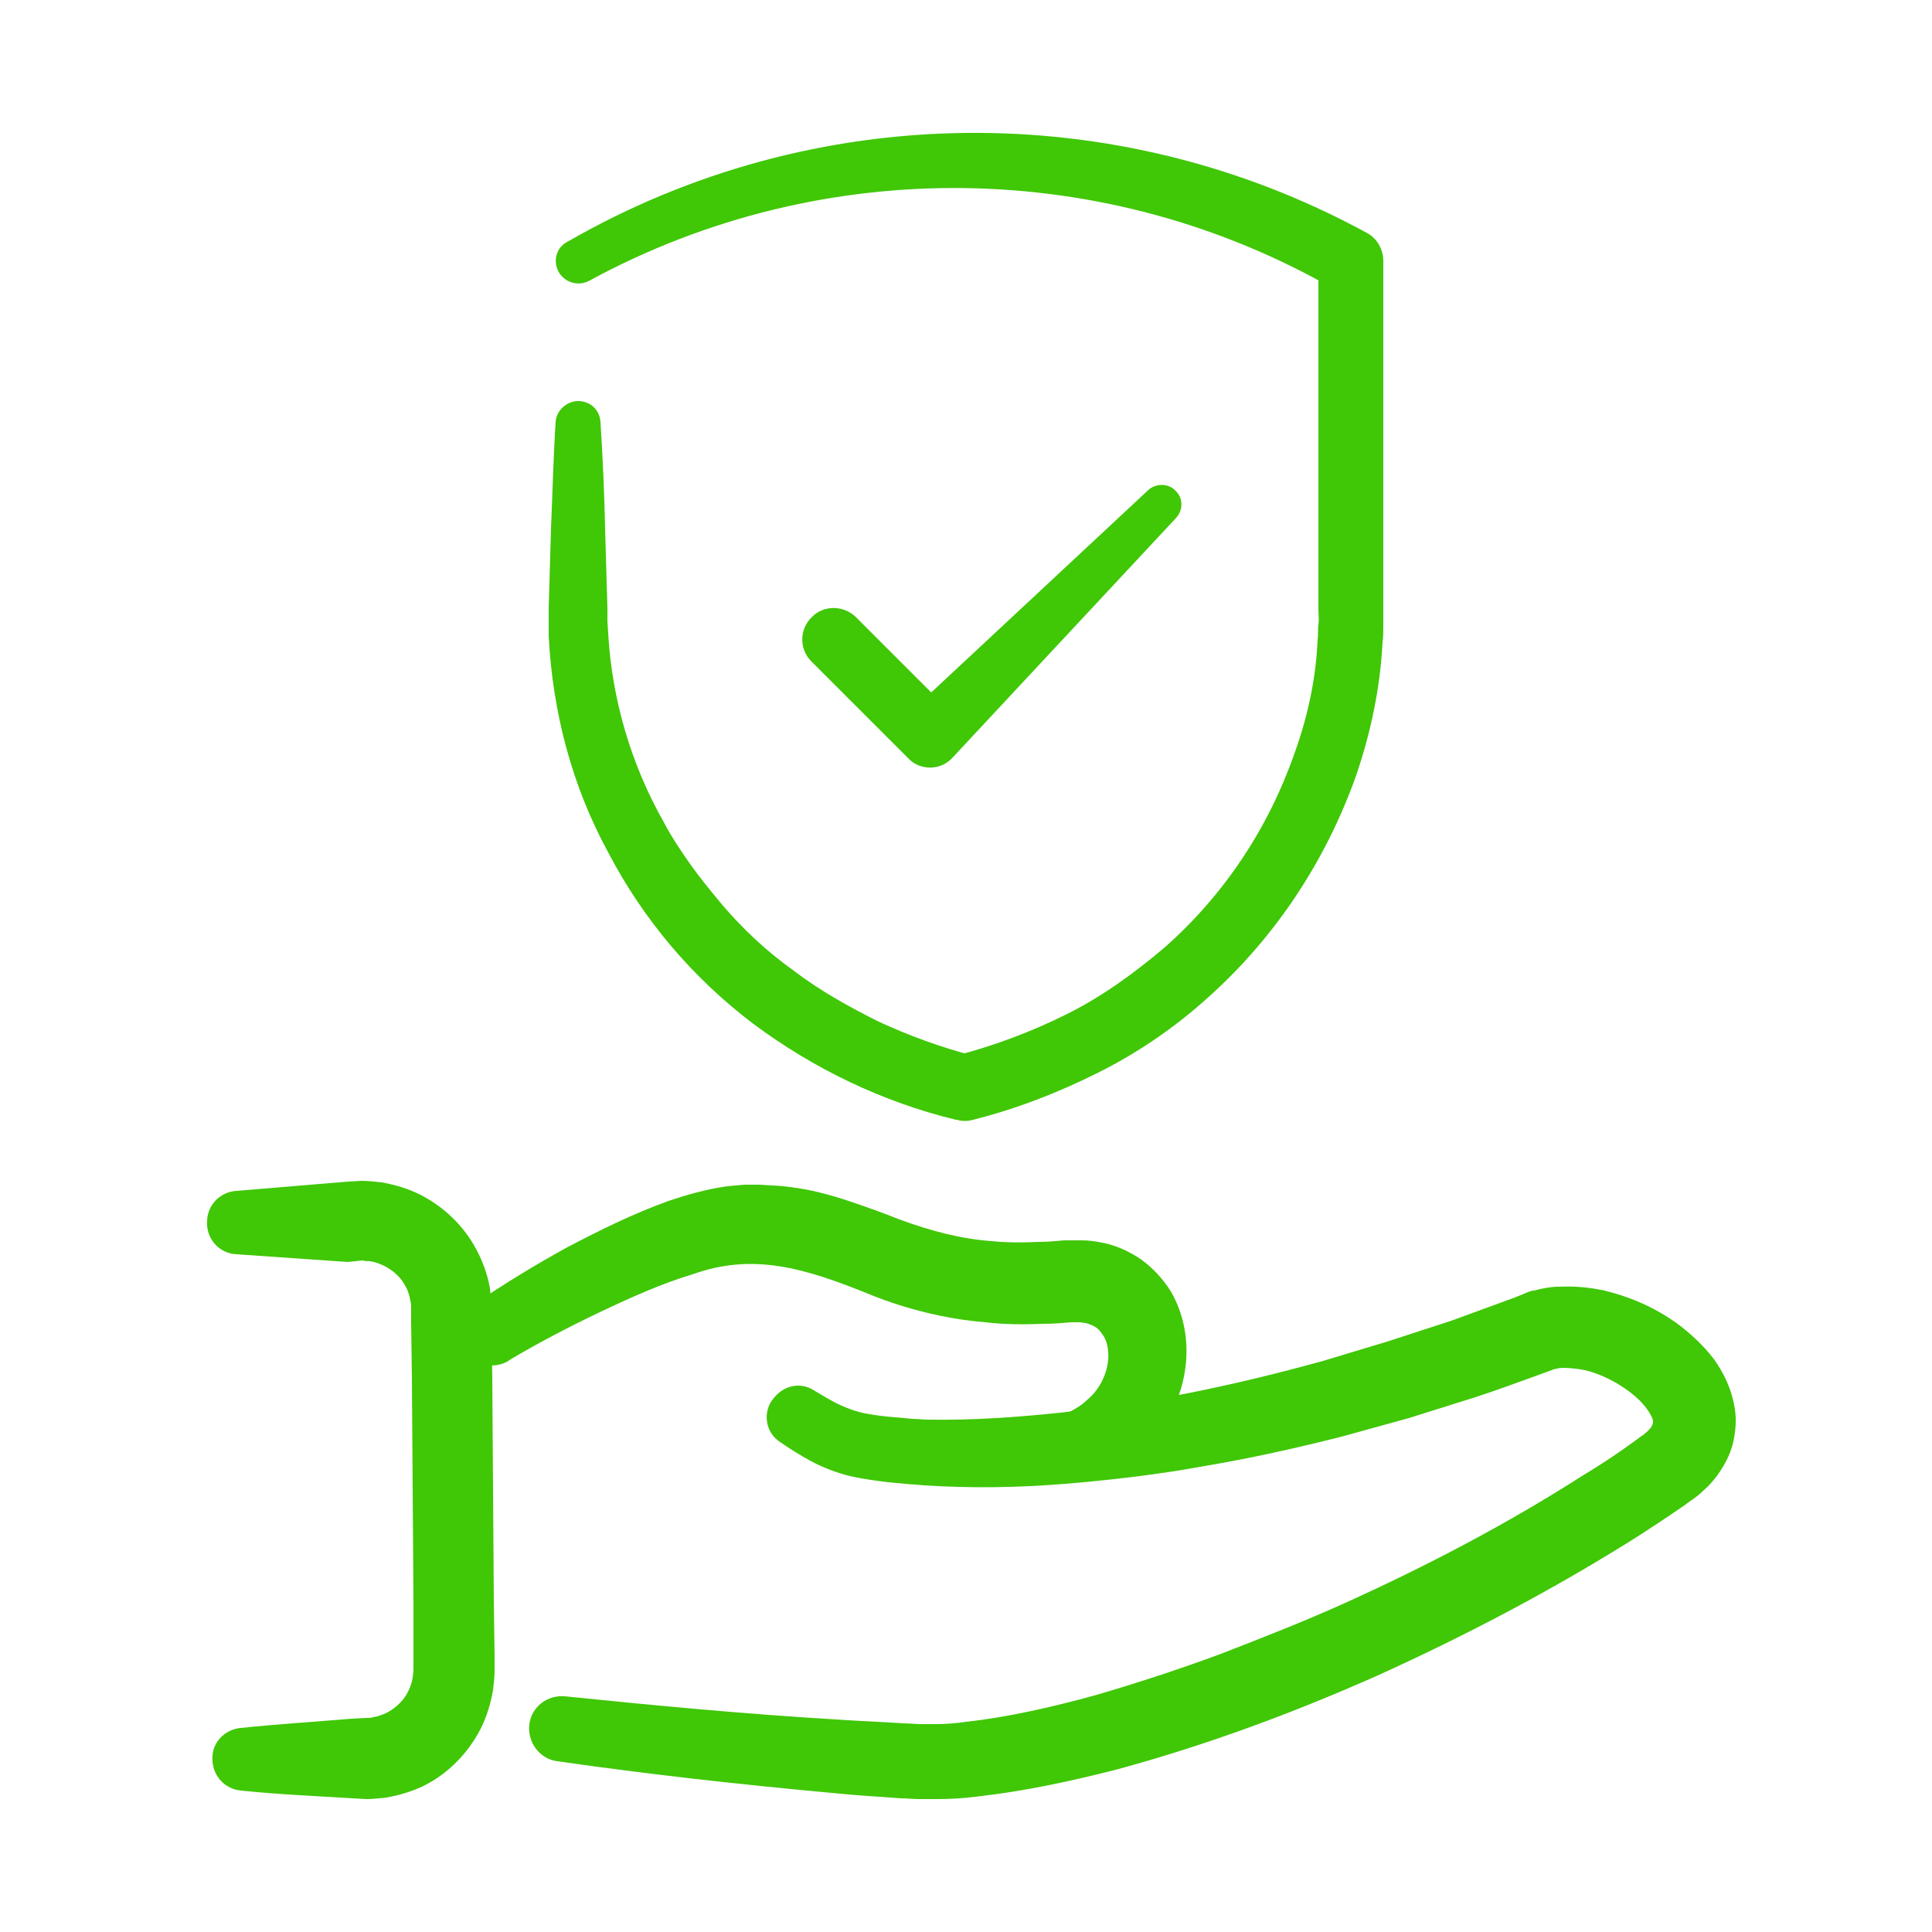 <?xml version="1.0" encoding="utf-8"?>
<!-- Generator: Adobe Illustrator 27.9.0, SVG Export Plug-In . SVG Version: 6.00 Build 0)  -->
<svg version="1.1" id="Layer_1" xmlns="http://www.w3.org/2000/svg" xmlns:xlink="http://www.w3.org/1999/xlink" x="0px" y="0px"
	 viewBox="0 0 250 250" style="enable-background:new 0 0 250 250;" xml:space="preserve">
<style type="text/css">
	.st0{fill:#40C706;}
</style>
<g>
	<g>
		<g>
			<g>
				<path class="st0" d="M105.3,179.9c1.2,0.7,2.3,1.4,3.4,1.9s2.2,0.9,3.3,1.1c1.1,0.2,2.4,0.4,3.9,0.5l2.2,0.2
					c0.7,0,1.3,0.1,2,0.1c5.6,0.1,11.4-0.3,17.1-0.9c11.5-1.2,22.8-3.6,34-6.7l8.3-2.5l8.3-2.7l8.2-3l1-0.4l0.7-0.3
					c0.3-0.1,0.5-0.2,0.8-0.2c1.1-0.3,2.2-0.5,3.2-0.5c2.1-0.1,4.1,0.1,5.9,0.5c3.7,0.9,7,2.4,10,4.7c1.5,1.2,2.9,2.5,4.2,4.2
					c1.2,1.7,2.3,3.8,2.7,6.5c0.2,1.3,0.1,2.7-0.2,4.1c-0.3,1.4-0.9,2.6-1.6,3.7c-0.7,1.1-1.5,2-2.3,2.7c-0.4,0.4-0.8,0.7-1.2,1
					s-0.9,0.6-1.1,0.8c-2.5,1.7-5,3.4-7.6,5c-10.3,6.4-21,12-32,17c-11,4.9-22.3,9.1-34.1,12.3c-5.9,1.5-11.9,2.8-18.2,3.5
					c-1.6,0.2-3.2,0.3-4.8,0.3c-0.8,0-1.7,0-2.5,0s-1.5-0.1-2.3-0.1c-3-0.2-6-0.4-9-0.7c-11.9-1.1-23.7-2.4-35.5-4.1
					c-2.3-0.3-3.9-2.5-3.6-4.8s2.4-3.8,4.6-3.6l0,0c11.7,1.2,23.4,2.3,35.1,3c2.9,0.2,5.8,0.3,8.8,0.5c0.7,0,1.5,0.1,2.1,0.1
					s1.3,0,1.9,0c1.3,0,2.7-0.1,4-0.3c5.5-0.6,11.1-1.9,16.6-3.4c5.5-1.6,11-3.4,16.4-5.4c5.4-2.1,10.8-4.2,16.1-6.6
					c10.6-4.8,20.9-10.2,30.6-16.4c2.5-1.5,4.9-3.1,7.2-4.8c0.3-0.2,0.5-0.4,0.7-0.5s0.3-0.3,0.5-0.4c0.3-0.3,0.5-0.5,0.6-0.7
					c0.2-0.4,0.2-0.4,0.2-0.7s-0.3-0.9-0.8-1.6c-0.5-0.7-1.2-1.4-2.1-2.1c-1.7-1.3-3.8-2.4-5.9-2.9c-1-0.2-2-0.3-2.9-0.3
					c-0.4,0-0.8,0.1-1.2,0.2l-0.2,0.1l-0.3,0.1l-1.1,0.4c-2.8,1-5.7,2.1-8.5,3l-8.6,2.7c-2.9,0.8-5.8,1.6-8.7,2.4
					c-5.9,1.5-11.8,2.8-17.7,3.8c-6,1.1-12,1.8-18,2.3c-6.1,0.5-12.1,0.6-18.4,0.2c-0.8-0.1-1.6-0.1-2.4-0.2l-2.2-0.2
					c-1.5-0.2-3.2-0.4-4.9-0.8c-1.7-0.4-3.5-1.1-5-1.9c-1.5-0.8-2.9-1.7-4.2-2.6c-1.7-1.2-2.1-3.6-0.9-5.3
					C101.3,179.2,103.6,178.8,105.3,179.9L105.3,179.9z"/>
			</g>
		</g>
		<g>
			<g>
				<path class="st0" d="M61.3,168.8c4-2.7,7.9-5.1,12.1-7.4c4.2-2.2,8.4-4.3,13.1-6c2.4-0.8,4.8-1.5,7.6-1.9l1.1-0.1l1.1-0.1
					c0.7,0,1.3,0,2,0c1.3,0.1,2.6,0.1,3.9,0.3c2.6,0.3,5.2,1,7.6,1.8s4.6,1.6,6.6,2.4c4.1,1.5,7.9,2.5,11.9,2.8
					c2,0.2,4.1,0.2,6.2,0.1c1,0,2.1-0.1,3.2-0.2h0.5h0.6c0.4,0,0.8,0,1.2,0c0.8,0,1.7,0.1,2.6,0.3c1.7,0.3,3.5,1.1,5.1,2.2
					c1.5,1.1,2.8,2.5,3.8,4.1c1.8,3.1,2.3,6.6,1.9,9.8c-0.4,3.2-1.7,6.3-3.8,8.7c-1,1.2-2.2,2.3-3.4,3.2c-1.3,0.9-2.6,1.6-4,2.2
					c-2.4,1-5-0.1-6-2.5c-0.9-2.2,0-4.7,2.1-5.8l0.3-0.1c0.7-0.4,1.4-0.8,1.9-1.3c0.6-0.5,1.1-1,1.5-1.6c0.8-1.1,1.3-2.5,1.4-3.8
					c0.1-1.3-0.2-2.6-0.8-3.3c-0.5-0.8-1.1-1.1-2.1-1.4c-0.3,0-0.5-0.1-0.8-0.1c-0.1,0-0.3,0-0.5,0H139c-0.1,0-0.2,0-0.3,0
					c-1.2,0.1-2.4,0.2-3.7,0.2c-2.5,0.1-5,0.1-7.5-0.2c-5-0.4-10.2-1.7-14.7-3.5c-8.8-3.6-15.4-5.5-23.2-2.7c-4,1.2-8,3-12,4.9
					s-8,4-11.7,6.2l-0.1,0.1c-2,1.2-4.6,0.5-5.8-1.6C58.9,172.5,59.5,170,61.3,168.8z"/>
			</g>
		</g>
		<g>
			<g>
				<path class="st0" d="M31.1,223.6c4.8-0.5,9.6-0.8,14.4-1.2l1.8-0.1c0.4,0,0.7,0,1-0.1c0.6-0.1,1.2-0.3,1.8-0.6
					c1.1-0.6,2.1-1.5,2.7-2.7c0.3-0.6,0.5-1.2,0.6-1.8c0-0.3,0.1-0.6,0.1-1v-1.8v-7.2l-0.1-14.4l-0.1-14.4l-0.1-7.2v-1.8
					c0-0.3,0-0.7-0.1-1c-0.1-0.6-0.3-1.3-0.6-1.8c-0.6-1.2-1.6-2.1-2.8-2.7c-0.6-0.3-1.2-0.5-1.8-0.6c-0.3,0-0.6,0-1-0.1l-1.9,0.2
					l-14.4-1c-2.3-0.1-4-2.1-3.8-4.4c0.1-2.1,1.8-3.7,3.8-3.8l14.4-1.2l1.8-0.1c0.8,0,1.7,0.1,2.6,0.2c1.7,0.3,3.4,0.8,5,1.6
					c3.1,1.6,5.7,4.1,7.3,7.2c0.8,1.5,1.4,3.2,1.7,4.9c0.1,0.9,0.2,1.7,0.2,2.6v1.8l0.1,7.2l0.1,14.4l0.1,14.4l0.1,7.2v1.8
					c0,0.9-0.1,1.7-0.2,2.6c-0.3,1.7-0.8,3.4-1.6,5c-1.6,3.1-4.1,5.7-7.2,7.3c-1.6,0.8-3.3,1.3-5,1.6c-0.9,0.1-1.8,0.2-2.6,0.2
					l-1.8-0.1c-4.8-0.3-9.6-0.5-14.4-1c-2.3-0.2-3.9-2.2-3.7-4.5C27.6,225.3,29.2,223.8,31.1,223.6z"/>
			</g>
		</g>
	</g>
	<g>
		<path class="st0" d="M73.4,31.3c31.9-18.4,71.1-18.8,103.4-1.2c1.4,0.7,2.2,2.2,2.2,3.7v45c0,0.7,0,1.3,0,2.1c0,0.8,0,1.5-0.1,2.2
			c-0.3,5.9-1.5,11.6-3.4,17.2c-3.9,11-10.4,20.9-19.1,28.7c-4.3,3.9-9.1,7.2-14.3,9.8c-5.2,2.6-10.6,4.7-16.2,6.1
			c-0.7,0.2-1.4,0.2-2.1,0h-0.1c-9.5-2.3-18.4-6.6-26.2-12.4c-7.8-5.9-14.2-13.4-18.8-22.2c-4.7-8.6-7.2-18.2-7.7-28v-1.9v-1.7
			l0.1-3.4l0.2-6.9c0.2-4.6,0.3-9.2,0.6-13.8c0.1-1.6,1.6-2.8,3.1-2.7c1.5,0.1,2.6,1.2,2.7,2.7c0.3,4.6,0.5,9.2,0.6,13.8l0.2,6.9
			l0.1,3.4v1.7l0.1,1.6c0.5,8.6,3,17,7.2,24.4c1,1.9,2.2,3.7,3.4,5.4c1.2,1.7,2.6,3.4,4,5.1c2.8,3.3,5.9,6.2,9.4,8.7
			c3.4,2.6,7.2,4.7,11,6.6c3.9,1.8,8,3.3,12.2,4.4h-2.2c5-1.3,9.8-3.1,14.4-5.4s8.7-5.3,12.6-8.6c7.7-6.8,13.4-15.4,16.8-25.1
			c1.7-4.7,2.8-9.7,3-14.8c0.1-0.6,0-1.2,0.1-1.9c0.1-0.7,0-1.4,0-2V33.8l2.2,3.7c-29.7-17.1-66.3-17.6-96.5-1.2
			c-1.4,0.8-3.2,0.3-4-1.1C71.5,33.8,72,32,73.4,31.3L73.4,31.3L73.4,31.3z"/>
		<path class="st0" d="M110.7,79.8l12.6,12.6h-5.8l31.1-29c1-0.9,2.7-0.9,3.6,0.2c0.9,0.9,0.9,2.4,0,3.4l-29,31.1
			c-1.5,1.6-4,1.6-5.5,0.2l0,0l-0.1-0.1l-0.1-0.1L105,85.6c-1.6-1.6-1.6-4.2,0.1-5.8C106.6,78.3,109.1,78.3,110.7,79.8z"/>
	</g>
</g>
</svg>
